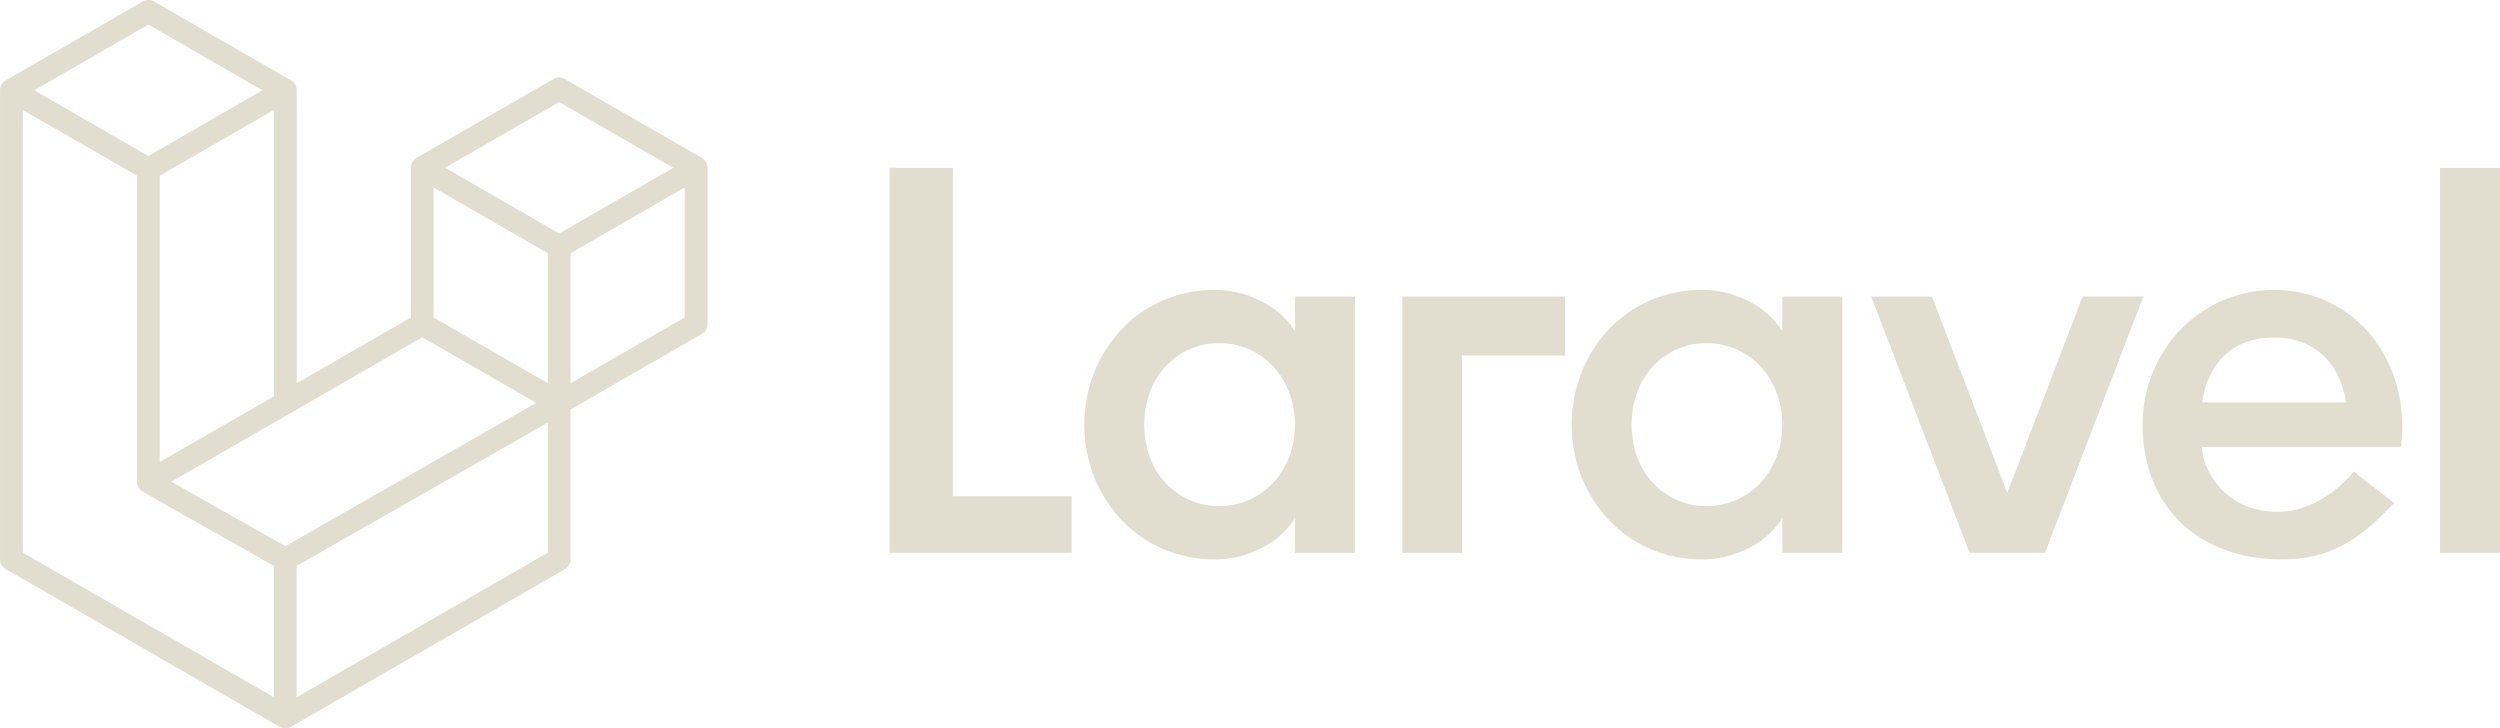 <svg xmlns="http://www.w3.org/2000/svg" viewBox="0 0 650.772 189.6"><g id="laravel-logolockup-rgb-white" transform="translate(-141.615 -77.7)"><g id="Group_12" data-name="Group 12"><path id="Path_10" data-name="Path 10" d="M389.647,121.376H373.181v100.23h47.394V206.858H389.647Z" fill="#e2decf"></path><path id="Path_11" data-name="Path 11" d="M478.706,163.9a21.552,21.552,0,0,0-8.949-7.875,26.131,26.131,0,0,0-11.669-2.864,33.9,33.9,0,0,0-13.89,2.792,32.516,32.516,0,0,0-10.811,7.661,35.463,35.463,0,0,0-7.016,11.239,37.207,37.207,0,0,0,0,26.848,35.611,35.611,0,0,0,7.016,11.169,32.474,32.474,0,0,0,10.811,7.66,33.9,33.9,0,0,0,13.89,2.792,26.143,26.143,0,0,0,11.669-2.863,21.525,21.525,0,0,0,8.949-7.875v9.021h15.607V154.882H478.706Zm-1.431,32.5a20.679,20.679,0,0,1-4.009,6.73,19.359,19.359,0,0,1-6.229,4.582,18.766,18.766,0,0,1-8.091,1.718,18.285,18.285,0,0,1-8.019-1.718A19.4,19.4,0,0,1,440.833,196.4a25.169,25.169,0,0,1,0-16.323,19.4,19.4,0,0,1,10.094-11.311,18.285,18.285,0,0,1,8.019-1.718,18.766,18.766,0,0,1,8.091,1.718,19.4,19.4,0,0,1,6.229,4.582,20.7,20.7,0,0,1,4.009,6.729,23.974,23.974,0,0,1,0,16.323Z" fill="#e2decf"></path><path id="Path_12" data-name="Path 12" d="M605.569,163.9a21.552,21.552,0,0,0-8.949-7.875,26.131,26.131,0,0,0-11.669-2.864,33.9,33.9,0,0,0-13.89,2.792,32.515,32.515,0,0,0-10.811,7.661,35.462,35.462,0,0,0-7.016,11.239,37.207,37.207,0,0,0,0,26.848,35.611,35.611,0,0,0,7.016,11.169,32.475,32.475,0,0,0,10.811,7.66,33.9,33.9,0,0,0,13.89,2.792,26.142,26.142,0,0,0,11.669-2.863,21.525,21.525,0,0,0,8.949-7.875v9.021h15.607V154.882H605.569Zm-1.432,32.5a20.68,20.68,0,0,1-4.009,6.73,19.359,19.359,0,0,1-6.229,4.582,18.766,18.766,0,0,1-8.091,1.718,18.285,18.285,0,0,1-8.019-1.718A19.4,19.4,0,0,1,567.7,196.4a25.169,25.169,0,0,1,0-16.323,19.4,19.4,0,0,1,10.094-11.311,18.285,18.285,0,0,1,8.019-1.718,18.766,18.766,0,0,1,8.091,1.718,19.4,19.4,0,0,1,6.229,4.582,20.694,20.694,0,0,1,4.009,6.729,23.974,23.974,0,0,1,0,16.323Z" fill="#e2decf"></path><rect id="Rectangle_6" data-name="Rectangle 6" width="15.606" height="100.23" transform="translate(776.781 121.376)" fill="#e2decf"></rect><path id="Path_13" data-name="Path 13" d="M506.628,221.606h15.607V170.238h26.776V154.882H506.628Z" fill="#e2decf"></path><path id="Path_14" data-name="Path 14" d="M683.748,154.882l-19.616,51.1-19.616-51.1H628.708l25.617,66.724h19.614l25.617-66.724Z" fill="#e2decf"></path><path id="Path_15" data-name="Path 15" d="M733.595,153.166c-19.112,0-34.239,15.706-34.239,35.079,0,21.416,14.641,35.079,36.239,35.079,12.088,0,19.806-4.622,29.234-14.688l-10.544-8.158c-.006.008-7.958,10.449-19.832,10.449-13.8,0-19.612-11.127-19.612-16.884h51.777C769.338,172,754.846,153.166,733.595,153.166Zm-18.713,29.28c.12-1.284,1.917-16.884,18.589-16.884s18.7,15.6,18.813,16.884Z" fill="#e2decf"></path></g><path id="Path_16" data-name="Path 16" d="M325.683,120.592c-.024-.088-.073-.165-.1-.25a2.951,2.951,0,0,0-.191-.46,2.9,2.9,0,0,0-.2-.265,1.543,1.543,0,0,0-.555-.568,2.962,2.962,0,0,0-.327-.252h0l0,0L288.651,98.27a2.971,2.971,0,0,0-2.964,0L250.04,118.792s0,0,0,0h0a2.871,2.871,0,0,0-.327.252,3.051,3.051,0,0,0-.29.223,2.978,2.978,0,0,0-.265.345,3.049,3.049,0,0,0-.2.265,2.992,2.992,0,0,0-.191.46c-.031.085-.08.162-.1.25a2.988,2.988,0,0,0-.1.776v38.979l-29.706,17.1V101.193a3,3,0,0,0-.1-.776c-.024-.088-.073-.165-.1-.25a2.951,2.951,0,0,0-.191-.46,2.9,2.9,0,0,0-.2-.265,1.543,1.543,0,0,0-.555-.568,2.961,2.961,0,0,0-.327-.252h0s0,0,0,0L181.713,78.1a2.971,2.971,0,0,0-2.964,0L143.1,98.619s0,0,0,0h0a2.871,2.871,0,0,0-.327.252,3.051,3.051,0,0,0-.29.223,2.978,2.978,0,0,0-.265.345,3.049,3.049,0,0,0-.2.265,2.992,2.992,0,0,0-.191.46c-.031.085-.08.162-.1.25a2.988,2.988,0,0,0-.1.776v122.09a2.972,2.972,0,0,0,1.489,2.575L214.4,266.9a2.974,2.974,0,0,0,.49.2c.078.028.15.074.23.1a2.979,2.979,0,0,0,.762.1,2.941,2.941,0,0,0,.762-.1c.069-.018.132-.059.2-.083a2.956,2.956,0,0,0,.519-.214l71.293-41.045a2.971,2.971,0,0,0,1.489-2.575V184.3L324.3,164.638a2.971,2.971,0,0,0,1.489-2.575v-40.7A3.076,3.076,0,0,0,325.683,120.592ZM215.87,219.867l-29.648-16.779,31.136-17.926h0l34.164-19.669L281.2,182.576,259.425,195ZM284.2,143.608v33.841l-12.475-7.182-17.231-9.92V126.506l12.475,7.182Zm2.97-39.335,29.693,17.1-29.693,17.095-29.693-17.1Zm-91.494,86.516L183.2,197.971V123.433l17.231-9.92,12.475-7.182v74.537ZM180.229,84.1l29.693,17.1-29.693,17.1-29.693-17.1Zm-32.676,22.234,12.475,7.182,17.231,9.92V203.11s0,0,0,.005,0,0,0,.006a2.864,2.864,0,0,0,.045.333,2.961,2.961,0,0,0,.059.434s0,.005,0,.007a2.946,2.946,0,0,0,.14.334,2.878,2.878,0,0,0,.156.371.036.036,0,0,0,0,.009,3.068,3.068,0,0,0,.222.288,2.963,2.963,0,0,0,.244.314l.008.01a3.023,3.023,0,0,0,.284.215,2.962,2.962,0,0,0,.32.247l.013.005.011.008,34.139,19.321v34.175l-65.352-37.625V106.332ZM284.2,221.567l-65.352,37.625V225.01l48.4-27.628,16.953-9.677Zm35.646-61.22-29.706,17.1V143.608l17.231-9.92,12.475-7.182Z" fill="#e2decf"></path></g></svg>